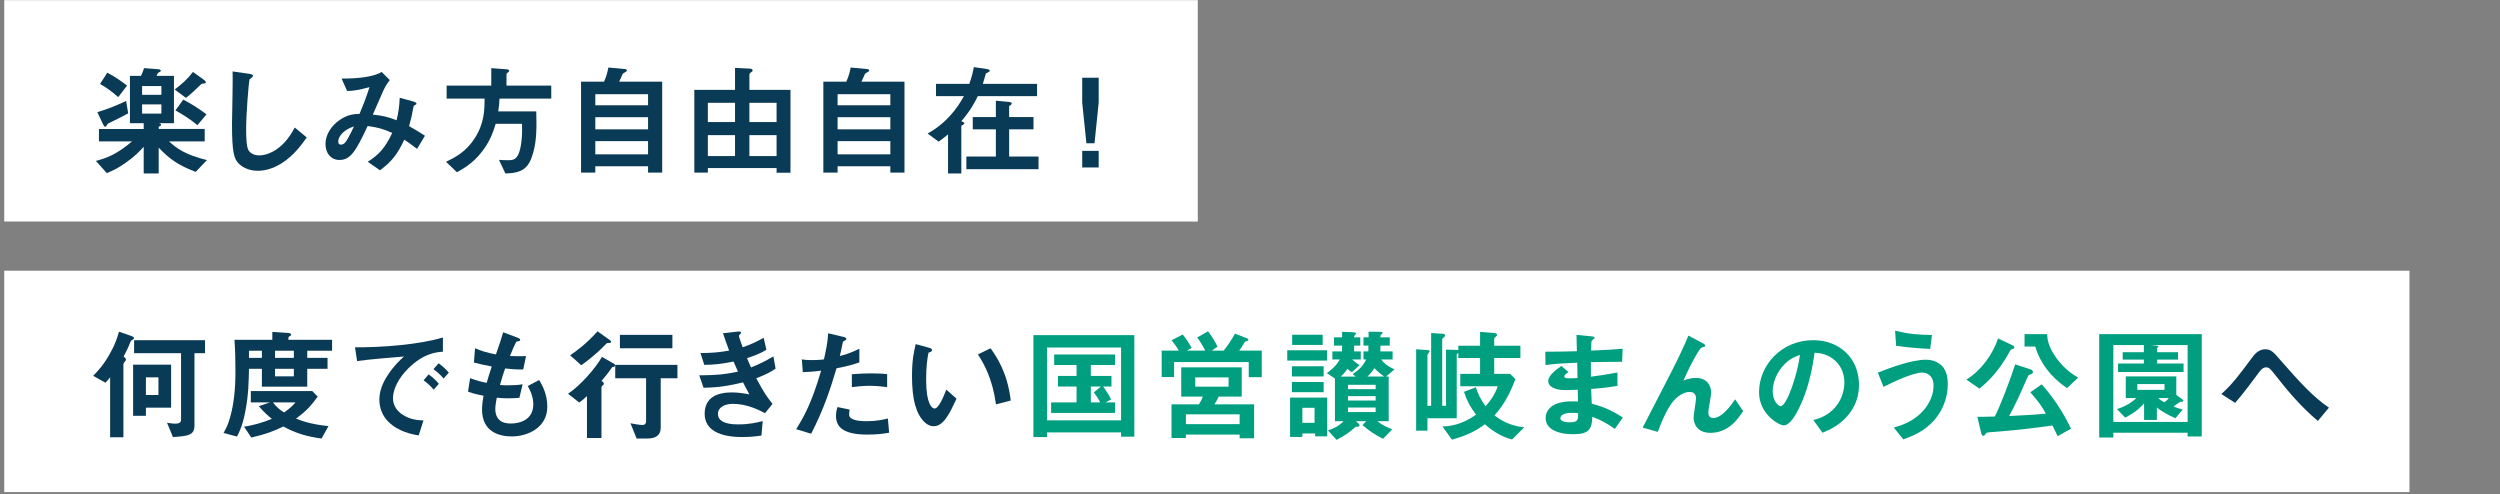 <svg viewBox="0 0 435 86" xmlns="http://www.w3.org/2000/svg" xmlns:xlink="http://www.w3.org/1999/xlink"><rect x="0" y="0" width="435" height="86" fill="#808080" stroke="none"/><clipPath id="a"><path d="m0 0h435v86h-435z"/></clipPath><g clip-path="url(#a)"><path d="m.738.025h207.677v38.52h-207.677z" fill="#fff"/><path d="m.738 47.105h418.508v38.52h-418.508z" fill="#fff"/><g fill="#093a56"><path d="m34.052 29.909c-2.889-1.112-4.45-2.118-6.439-4.215v4.492h-2.61v-4.642c-.749.812-1.54 1.668-3.166 2.802-1.455 1.027-2.353 1.391-3.251 1.776l-1.904-2.118c1.818-.492 3.572-1.091 6.289-3.401h-5.754v-2.161h7.787v-1.005h-2.396v-8.236h1.925c.214-.449.386-.855.535-1.348l2.438.192c.086 0 .471.043.471.257 0 .085-.064.149-.106.192-.043.021-.3.128-.343.171-.085.043-.257.449-.299.535h3.038v8.236h-2.674c.278.043.428.128.428.278 0 .192-.278.299-.406.32v.406h8.001v2.161h-6.204c1.305 1.198 2.803 2.332 6.589 3.252l-1.946 2.054zm-14.911-8.579c-.342.15-.406.192-.492.364q-.214.363-.321.363c-.171 0-.278-.192-.364-.363l-1.026-2.183c1.711-.492 3.38-1.177 5.006-1.946l.363 2.16c-1.391.749-2.182 1.134-3.166 1.604zm1.433-4.428c-1.391-1.22-2.268-1.797-3.167-2.289l1.262-1.969c1.455.749 2.61 1.626 3.444 2.246l-1.54 2.012zm7.509-1.925h-3.359v1.519h3.359zm0 3.187h-3.359v1.604h3.359zm7.38-3.637c-.321.021-.428.086-.556.214-1.198 1.155-1.477 1.434-2.546 2.289l-1.968-1.455c1.24-.92 2.268-1.86 3.188-3.059l1.925 1.391c.129.085.3.235.3.406 0 .192-.107.192-.342.214zm-1.112 7.252c-1.326-1.112-2.738-1.968-3.829-2.566l1.369-1.883c1.348.706 2.717 1.562 4.043 2.566z"/><path d="m49.097 28.347c-1.797 1.177-3.358 1.369-4.257 1.369-1.348 0-2.438-.491-3.123-1.091-1.006-.877-1.348-1.968-1.348-7.103 0-1.305.171-7.658.106-9.092l2.846.406c.513.064.706.214.706.343 0 .171-.256.342-.599.62-.171.557-.599 6.204-.599 8.558 0 .983 0 3.059.406 3.786.043.064.514.898 1.883.898 1.198 0 4.064-.749 6.161-4.856l2.097 1.733c-.877 1.22-2.161 3.059-4.279 4.428z"/><path d="m72.571 25.908c-1.134-.877-1.732-1.283-2.225-1.604-1.241 2.653-2.246 3.851-4.236 5.327l-2.118-1.477c1.883-1.219 2.974-2.311 4.257-5.027-1.626-.727-2.631-.983-4.278-1.197-2.118 4.535-3.038 5.904-4.92 5.904-1.455 0-2.417-1.177-2.417-2.76 0-1.647 1.027-3.23 2.524-4.236 1.455-.983 2.653-1.005 3.401-1.026.621-1.477 1.112-2.695 1.733-4.643-1.925.492-2.696.642-3.893.663l-.963-2.16c3.294.021 5.818-.406 6.974-1.155l1.412 1.412c-.278.363-.663.855-1.112 1.818-.021.085-1.54 3.529-1.84 4.192 1.84.192 2.824.471 4.129.984.363-1.477.471-2.354.556-3.915l2.396.663c.214.064.514.172.514.364 0 .106-.021.128-.321.277-.171.107-.171.15-.235.449-.192 1.113-.321 1.755-.728 3.188 1.177.663 1.84 1.069 2.76 1.668l-1.369 2.289zm-13.713-1.326c0 .557.278.577.428.577.235 0 .556-.021.898-.513.471-.663 1.262-2.332 1.412-2.653-1.839.578-2.738 1.797-2.738 2.589z"/><path d="m86.912 17.158c-.021.749-.086 1.391-.214 2.226h6.61c.064 2.631.106 4.855-.514 7.124-.77 2.802-1.904 3.594-4.856 3.679l-1.112-2.374c.492.043.834.064 1.647.064.834 0 1.326-.172 1.733-1.049s.727-2.824.621-5.284h-4.578c-.449 1.434-.984 3.124-2.567 5.07-1.498 1.84-2.909 2.632-4.172 3.358l-1.903-1.818c1.583-.77 3.486-1.711 5.027-4.15 1.647-2.588 1.668-4.877 1.69-6.846h-6.61v-2.268h7.766v-3.037l2.738.214c.086 0 .385.064.385.257 0 .128-.257.299-.471.492v2.074h7.787v2.268h-9.006z"/><path d="m112.762 30.037v-1.112h-9.178v1.112h-2.481v-15.831h4c.513-1.134.664-1.968.749-2.46l2.91.278c.193.021.321.107.321.235s-.128.192-.192.235c-.385.214-.449.235-.556.406-.042.064-.492 1.112-.599 1.305h7.487v15.831h-2.46zm0-13.648h-9.178v1.925h9.178zm0 4h-9.178v2.118h9.178zm0 4.172h-9.178v2.289h9.178z"/><path d="m135.124 30.059v-.812h-11.958v.791h-2.353v-14.397h7.081v-3.829l2.567.128c.193 0 .492.064.492.321 0 .107-.042.171-.235.3-.235.149-.321.257-.321.406v2.674h7.145v14.419h-2.417zm-7.23-12.173h-4.728v3.359h4.728zm0 5.627h-4.728v3.637h4.728zm7.23-5.627h-4.728v3.359h4.728zm0 5.627h-4.728v3.637h4.728z"/><path d="m154.92 30.037v-1.112h-9.178v1.112h-2.481v-15.831h4c.514-1.134.664-1.968.749-2.46l2.909.278c.193.021.321.107.321.235s-.128.192-.192.235c-.385.214-.449.235-.557.406-.043.064-.492 1.112-.599 1.305h7.487v15.831h-2.46zm0-13.648h-9.178v1.925h9.178zm0 4h-9.178v2.118h9.178zm0 4.172h-9.178v2.289h9.178z"/><path d="m170.137 16.73c-.577 1.177-1.219 2.418-2.866 4.364.299.107.514.192.514.364 0 .192-.364.342-.514.406v8.321h-2.311v-6.803c-.834.706-1.348 1.049-1.647 1.263l-1.904-1.412c.749-.428 2.311-1.305 4.043-3.252.877-.984 1.626-2.075 2.268-3.252h-4.856v-2.139h5.798c.513-1.455.663-2.268.791-2.91l2.204.321c.149.021.556.086.556.3s-.471.363-.663.471c-.149.556-.406 1.391-.535 1.818h9.434v2.139h-10.312zm-1.99 12.708v-2.204h5.134v-4.728h-4.022v-2.14h4.022v-2.845l2.268.214c.193.021.492.064.492.3 0 .149-.278.299-.449.428v1.903h4.236v2.14h-4.236v4.728h5.113v2.204z"/><path d="m191.172 13.521v4.343l-.727 7.06h-1.412l-.728-7.06v-4.343h2.866zm0 12.73v2.888h-2.866v-2.888z"/><path d="m23.056 59.125c-.192.086-.257.15-.343.321-.428 1.112-.727 1.711-1.198 2.567q.407.363.407.534c0 .129-.107.278-.192.364-.064.085-.257.277-.257.471v12.707h-2.311v-10.461c-.107.171-.15.235-.278.363-.064.086-.449.514-.535.6l-2.139-1.198c.898-.941 1.797-1.861 2.909-3.851 1.006-1.776 1.284-2.803 1.583-3.83l2.032.706c.428.15.578.257.578.407 0 .171-.129.234-.257.299zm2.332 11.809v1.412h-2.226v-8.899h6.611v7.487zm8.449-9.477v12.558c0 1.711-1.048 1.861-3.744 2.032l-1.027-2.481c.898.128 1.113.149 1.348.149.899 0 1.091-.257 1.091-.77v-11.488h-8.172v-2.268h12.343v2.268h-1.84zm-6.268 4.193h-2.182v3.08h2.182z"/><path d="m53.462 61.029v1.24h3.53v1.904h-3.53v3.102h-7.894v-3.102h-2.247c-.042 2.075-.064 4.514-.642 7.444-.449 2.332-.919 3.295-1.433 4.343l-2.354-.62c.471-.834.792-1.434 1.155-2.76.642-2.289.92-4.792.92-8.044 0-1.754-.043-3.679-.171-5.412h6.589v-1.369l2.845.192c.043 0 .407.043.407.257 0 .172-.085.214-.214.278s-.235.171-.235.235v.406h7.594v1.904h-4.321zm2.481 15.275c-2.717-.385-4.407-.898-6.653-2.097-1.647.813-2.995 1.326-5.562 1.926l-1.263-1.883c1.626-.278 3.06-.642 4.835-1.369-.514-.428-1.241-1.006-2.268-2.203l1.947-.664h-3.337v-1.968h10.696l.941.963c-1.177 1.647-2.139 2.631-3.765 3.829 1.198.471 2.631.984 5.647 1.305l-1.22 2.161zm-10.375-15.275h-2.247v1.24h2.247zm1.925 8.985c.578.749 1.113 1.263 1.947 1.755 1.155-.813 1.668-1.391 1.989-1.755h-3.937zm3.637-8.985h-3.272v1.24h3.272zm0 3.145h-3.272v1.305h3.272z"/><path d="m70.99 64.152c-1.583 1.583-2.61 3.509-2.61 5.135 0 1.476.941 2.353 1.541 2.781 1.39.983 2.888 1.048 3.765 1.091l-.834 2.609c-1.134-.192-3.53-.642-5.262-2.374-1.027-1.006-1.583-2.396-1.583-3.851 0-1.434.535-2.867 1.455-4.258 1.006-1.562 2.075-2.567 2.824-3.252-2.867.235-6.012.492-8.151.792l-.364-2.396c4.621.043 11.253-.47 15.296-1.711v2.481c-1.005.064-3.358.214-6.075 2.952zm4.471 3.659c-.471-.577-.92-1.005-1.754-1.647l.877-1.026c.706.535 1.241.984 1.775 1.647zm1.733-1.947c-.556-.642-1.07-1.112-1.776-1.626l.899-1.027c.898.663 1.326 1.112 1.776 1.626z"/><path d="m89.052 75.94c-2.075 0-5.177-.728-5.177-4.664 0-.898.149-1.775.257-2.417-.792-.15-1.69-.343-2.696-.706l.364-2.354c1.283.471 1.946.642 2.888.812.214-.748.407-1.454.877-2.845-1.326-.257-1.882-.364-3.102-.685l.192-2.481c1.198.492 2.054.77 3.637 1.069.642-1.861.963-2.76 1.263-3.851l2.46.92c.171.064.492.171.492.406 0 .257-.3.192-.642.3-.385.642-.834 1.775-1.134 2.503 1.07.043 1.562.043 2.802.021l-.492 2.311c-.727.021-1.39.021-3.145-.172-.257.728-.514 1.498-.898 2.867.449.064.642.064 1.412.064.963 0 1.626-.021 2.524-.172l-.557 2.354c-.32.021-.984.086-2.032.086-.812 0-1.326-.064-1.904-.107-.085.535-.256 1.305-.256 1.968 0 .6.128 1.349.685 1.883.62.578 1.454.642 2.011.642 1.754 0 3.915-.748 3.915-3.337 0-1.455-.685-2.717-.963-3.188l1.989-1.048c.535.94 1.412 2.438 1.412 4.642 0 3.701-3.487 5.178-6.183 5.178z"/><path d="m106.814 63.811c-.256.043-.278.063-.32.128-.749 1.027-1.006 1.391-1.84 2.354.299.171.406.257.406.449s-.086.257-.214.342c-.086.086-.192.172-.192.321v8.813h-2.524v-7.295c-.706.663-1.027.898-1.348 1.112l-1.947-1.519c2.161-1.434 4.792-4.449 5.904-6.418l2.097 1.198c.15.064.192.214.192.278 0 .128-.085.214-.214.235zm-.919-4.129c-.278 0-.299.021-.513.235-1.861 1.946-3.551 3.123-4.236 3.637l-1.946-1.733c1.069-.727 2.802-1.968 4.771-4.171l2.139 1.519c.086.064.214.192.214.278 0 .235-.257.235-.428.235zm9.07 6.139v8.6c0 1.391-.984 1.883-2.31 1.883h-1.883l-1.069-2.652c.685.128 1.689.299 2.075.299.342 0 .642-.171.642-.685v-7.444h-5.37v-2.332h10.825v2.332h-2.91zm-7.102-5.219v-2.332h9.135v2.332z"/><path d="m131.594 65.821c1.327 2.524 2.011 3.444 2.824 4.449l-1.305 1.626c-1.027-.556-3.145-1.626-5.605-1.626-1.412 0-2.588.6-2.588 1.755 0 1.818 2.781 1.818 3.508 1.818 2.033 0 3.252-.321 4.279-.578l-.214 2.524c-.599.086-1.69.257-3.38.257-3.851 0-6.503-1.22-6.503-4.043 0-2.931 2.311-3.723 4.728-3.723 1.07 0 2.011.149 3.06.343-.514-.92-.706-1.306-1.113-2.097-2.246.556-4.086.898-6.867.941l-.749-2.161c3.038-.021 4.428-.149 6.739-.642-.321-.728-.556-1.263-.77-1.754-2.161.428-3.359.556-5.092.577l-.663-2.054c2.054-.021 3.145-.106 4.984-.428-.492-1.326-.728-2.011-1.069-3.017l2.438-.278c.171-.021.706-.085.706.172 0 .106-.064.171-.171.277-.171.172-.192.235-.192.3 0 .149.363 1.198.642 1.968 1.455-.513 2.268-.877 3.658-1.646l.471 2.075c-1.22.77-2.396 1.134-3.38 1.454.278.663.364.877.706 1.626 1.562-.62 2.439-1.069 3.894-1.925l.385 2.139c-1.177.771-2.032 1.155-3.359 1.669z"/><path d="m145.549 64.088c-1.048 3.552-2.161 6.996-4.407 11.382l-2.609-.792c1.283-2.075 2.652-4.386 4.343-10.183-1.712.214-2.439.235-3.188.257l-.171-2.226c.235.043.685.129 1.733.129.299 0 1.647-.021 2.118-.129.321-1.454.685-3.102.727-4.535l2.632.62c.043 0 .535.107.535.343 0 .149-.064.214-.256.3-.278.128-.321.149-.364.363-.192.963-.363 1.732-.513 2.332 1.262-.278 2.545-.855 3.401-1.263v2.375c-.727.235-1.625.577-3.979 1.026zm5.412 11.531c-3.851 0-5.498-1.069-5.498-3.252 0-.106 0-.791.257-1.54l2.118.449c-.086.406-.086.749-.086.792 0 .277.043.449.257.642.599.556 2.225.577 2.717.577 1.99 0 3.145-.32 3.766-.471l.214 2.481c-1.091.192-2.246.321-3.744.321zm.471-8.493c-1.369 0-2.695.171-3.209.235v-2.246c1.113-.086 2.183-.149 3.316-.149 1.497 0 2.182.063 2.823.128v2.268c-1.604-.214-2.609-.235-2.931-.235z"/><path d="m162.456 74.164c-.685 0-1.22-.363-1.583-.706-1.498-1.454-2.183-3.957-2.183-8.021 0-2.738.3-4.129.642-5.562l2.353.642c.15.043.492.149.492.406 0 .235-.257.321-.62.449-.235 1.177-.407 2.418-.407 4.771 0 4.172 1.027 4.942 1.455 4.942.771 0 1.647-2.268 2.054-3.295l1.775 1.583c-1.176 2.524-2.246 4.792-3.979 4.792zm10.846-3.808c-.62-4.45-2.032-6.974-3.145-8.686l2.203-1.069c1.027 1.454 2.931 4.15 3.509 9.092z"/></g><path d="m195.065 75.982v-.748h-12.878v.812h-2.375v-17.734h17.563v17.67h-2.311zm0-15.509h-12.878v12.665h12.878zm-12.172 11.381v-1.84h4.428v-2.759h-3.23v-1.84h3.23v-1.904h-3.894v-1.84h10.59v1.84h-4.215v1.904h3.594v1.84h-1.455c.428.577.984 1.369 1.391 2.246l-.963.513h1.647v1.84h-11.125zm6.91-4.599v2.759h1.626c-.321-.663-.685-1.197-1.112-1.732l1.241-1.026h-1.754z" fill="#009f80"/><path d="m217.279 65.629v-2.632h-12.986v2.61h-2.16v-4.6h2.974c-.364-.642-.834-1.305-1.263-1.797l1.947-1.006c.428.514 1.176 1.562 1.54 2.332l-.813.471h3.188c-.342-.728-.919-1.647-1.39-2.289l1.882-1.069c.621.791 1.305 1.925 1.647 2.674l-1.005.685h2.075c.856-1.048 1.519-2.118 1.968-2.952l1.946.749c.3.106.386.149.386.299 0 .064-.043.15-.107.172-.064.042-.428.149-.492.192-.385.685-.663 1.091-1.005 1.54h3.936v4.621zm-1.584 10.632v-.642h-9.349v.599h-2.503v-5.861h4.771c.257-.385.471-.771.685-1.348h-3.765v-5.092h10.525v5.092h-4.001c-.106.235-.406.855-.749 1.348h6.91v5.904zm0-4.172h-9.349v1.712h9.349zm-1.924-6.417h-5.798v1.604h5.798z" fill="#009f80"/><path d="m223.982 62.74v-1.797h6.931v1.797zm4.856 13.179v-.492h-2.225v.599h-2.139v-6.846h6.46v6.739h-2.097zm-4.043-10.419v-1.775h5.52v1.775zm0 2.738v-1.775h5.52v1.775zm.043-8.215v-1.775h5.305v1.775zm3.893 10.932h-2.118v2.61h2.118zm12.429-5.434h.471v7.766h-1.946c.727.642 1.647 1.049 2.567 1.412l-1.604 1.647c-1.412-.706-2.46-1.391-3.573-2.396l.663-.663h-1.818c.3.235.642.514.642.728 0 .235-.257.235-.664.235-1.005.92-1.989 1.604-3.337 2.289l-1.498-1.647c1.027-.32 1.904-.771 2.717-1.604h-1.498v-7.423l-1.412-.941c1.583-1.155 1.99-1.926 2.247-2.375h-1.284v-1.412h1.669c.021-.171.021-.192.021-.491v-.514h-1.412v-1.434h1.412v-.963l1.711.064c.642.021.706.107.706.257 0 .064-.149.214-.235.3-.085.085-.085.106-.085.342h1.07v1.434h-1.07v1.005h1.155v1.412h-1.498c.428.386.728.62 1.284.984l-1.327 1.24c-.428-.277-.556-.385-.77-.577-.492.663-.792.984-1.155 1.326h2.567l-.513-.449c.92-.599 1.711-1.219 2.353-2.524h-.47v-1.412h.834c.021-.171.021-.363.021-1.005h-.856v-1.434h.877c.021-.257.021-.385 0-.984l1.947.021c.342 0 .492.043.492.172 0 .085-.043.171-.171.256-.107.086-.193.15-.193.257v.278h1.625v1.434h-1.625v.471c0 .192-.021.449-.021.534h2.139v1.412h-1.989c.471.6.877 1.049 2.311 1.733l-1.477 1.24zm-1.797 1.434h-4.813v.749h4.813zm0 1.968h-4.813v.771h4.813zm0 1.99h-4.813v.791h4.813zm-.214-6.846c-.449.685-.792 1.048-1.219 1.454h2.91c-.963-.706-1.434-1.198-1.69-1.454z" fill="#009f80"/><path d="m263.096 76.475c-1.776-.471-3.359-1.434-4.728-2.652-1.305.963-2.824 1.883-5.733 2.674l-1.647-2.289c1.262-.043 3.294-.257 5.84-2.054-1.048-1.412-1.626-2.503-2.097-3.979l2.075-.792c.343 1.112.771 2.054 1.69 3.295.728-.813 1.562-1.883 2.118-3.466h-6.525v-2.161h3.444v-2.76h-3.786v-.877c-.214.15-.278.192-.278.343v11.017h-5.092v2.161h-1.968v-14.162l2.032.149c.128 0 .321.043.321.235 0 .043-.021.107-.171.257-.021.021-.214.235-.214.385v8.814h.642v-12.665l1.99.129c.085 0 .449.021.449.32 0 .107-.107.214-.214.278-.278.192-.3.321-.3.428v11.51h.663v-9.776l1.797.043c.15 0 .235.021.343.063v-.791h3.786v-2.396l2.438.192c.214.021.514.064.514.343 0 .021 0 .064-.064.149-.043.064-.428.364-.428.471v1.241h4.557v2.139h-4.557v2.76h2.76l.92.92c-.471 1.263-1.497 3.958-3.637 6.312 1.926 1.497 3.658 1.882 5.177 2.074l-2.118 2.118z" fill="#009f80"/><path d="m280.986 74.635c-1.39-.983-2.332-1.497-3.915-2.117-.085 2.182-.599 3.037-3.337 3.037-2.952 0-4.792-1.048-4.792-2.781 0-.62.214-3.102 5.027-2.931l.599.021-.042-2.054c-.386.021-1.562.064-2.183.064-1.968 0-2.952-.706-2.952-1.54 0-1.049 1.455-2.054 2.289-2.653l1.22 1.049c-.385.277-.706.513-.706.791 0 .3.449.3.812.3.706 0 .984 0 1.477-.043l-.043-2.674c-2.46.106-3.68.192-5.52.406l-.042-2.311c2.439 0 3.594-.043 5.498-.085l-.064-2.846 2.61.257c.406.043.535.106.535.257 0 .085-.043.106-.278.299-.085.064-.235.193-.278.386 0 .021-.021.428-.042 1.54 2.738-.128 3.465-.171 5.477-.321l-.085 2.268c-2.375 0-4.364.043-5.434.064v2.524c1.861-.235 2.652-.363 4.62-.728v2.332c-.919.149-2.054.343-4.578.535.042 1.069.042 1.283.107 2.546 1.775.491 3.188 1.005 5.412 2.417l-1.391 1.989zm-7.401-2.802c-1.391 0-2.075.363-2.075.919 0 .728 1.369.728 1.626.728 1.391 0 1.476-.385 1.454-1.583-.235-.043-.513-.063-1.005-.063z" fill="#009f80"/><path d="m297.616 75.319c-2.931 0-2.931-2.503-2.931-2.631 0-.535.428-3.017.428-3.358 0-.771-.471-1.135-1.113-1.135-1.176 0-2.246.92-2.845 1.604-.321.343-1.455 1.904-2.696 5.349l-2.631-.749c5.156-9.969 5.69-11.017 6.653-13.07.728-1.562 1.027-2.247 1.305-2.932l2.418 1.284c.128.064.513.257.513.471 0 .085-.085.171-.171.192-.064.021-.406.085-.471.128-.321.107-1.818 2.675-3.145 5.733 1.091-.428 1.989-.449 2.139-.449 1.882 0 2.674 1.263 2.674 2.589 0 .492-.492 2.845-.492 3.38 0 .749.342 1.006.877 1.006 1.477 0 2.995-2.097 3.787-3.252l1.391 2.054c-.792 1.219-2.482 3.786-5.691 3.786z" fill="#009f80"/><path d="m322.096 71.533c-1.604 2.374-3.829 3.294-4.984 3.765l-1.583-2.203c.963-.278 2.546-.728 3.851-2.289 1.305-1.54 1.54-3.315 1.54-4.257 0-1.177-.342-2.61-1.54-3.744-1.348-1.283-2.845-1.369-3.637-1.434-.685 5.092-1.946 8.087-2.652 9.521-.642 1.326-1.626 3.123-2.738 3.123-.771 0-4.279-1.926-4.279-5.755 0-4.749 3.915-9.07 9.435-9.07 4.45 0 7.958 3.017 7.958 7.787 0 1.883-.577 3.38-1.369 4.557zm-11.509-8.236c-1.52 1.455-2.14 3.444-2.14 4.749 0 1.733.984 2.632 1.369 2.632 1.112 0 2.952-5.584 3.38-8.921-.62.214-1.583.534-2.609 1.54z" fill="#009f80"/><path d="m336.734 72.902c-1.818 2.203-4.107 3.017-5.562 3.551l-1.647-2.054c1.262-.363 3.572-1.048 5.348-3.209.898-1.112 1.562-2.524 1.562-4.086 0-1.882-1.263-2.268-1.926-2.268-1.775 0-5.22 1.712-6.781 2.481l-.984-2.481c1.583-.62 5.669-2.246 8.407-2.246.557 0 1.883.107 2.846 1.177.77.855.92 2.139.92 3.038 0 2.225-.771 4.385-2.183 6.097zm-.877-12.194c-1.348-.043-3.723-.214-5.926-.534l-.192-2.632c2.481.6 3.958.706 6.418.749z" fill="#009f80"/><path d="m350.154 60.729q-.278.064-.471.428c-2.097 3.937-4.514 5.862-5.263 6.461l-2.268-1.562c2.588-1.604 4.557-4.364 5.52-7.167l2.566 1.22c.172.086.257.235.257.32 0 .215-.192.278-.342.3zm7.872 15.168c-.32-.706-.513-1.091-.898-1.861-5.198.749-9.113 1.048-10.953 1.177-.299.021-.492.043-.642.235-.257.342-.278.385-.428.385-.214 0-.321-.235-.385-.514l-.664-2.802c.471.021.728.021 3.038-.043.877-1.69 2.418-5.648 3.552-9.071l2.652.856c.278.085.428.277.428.449 0 .278-.149.342-.577.492-.214.063-.235.149-.535.812-1.434 3.295-1.604 3.658-3.017 6.375 3.787-.171 5.006-.278 6.375-.406-.62-1.198-1.283-2.118-2.695-3.723l1.989-1.391c2.974 3.38 4.407 6.333 5.092 7.723l-2.332 1.306zm1.626-8.365c-2.866-1.946-4.728-4.492-5.52-7.23h-1.861v-2.16h3.937c.021.663.086 2.011 1.52 4.043 1.476 2.097 3.166 3.102 3.872 3.529l-1.947 1.818z" fill="#009f80"/><path d="m380.646 75.94v-.643h-12.922v.835h-2.46v-17.991h17.842v17.799zm0-15.895h-6.29l.941.107c.107.021.257.043.257.128 0 .107-.128.192-.214.257v.749h3.637v1.283h-3.637v.685h4.6v1.477h-11.402v-1.477h4.492v-.685h-3.68v-1.283h3.68v-1.241h-5.306v13.371h12.922zm-1.284 9.862c-.406.257-.962.706-1.177.834.321.129.899.343 1.604.514l-1.262 1.519c-1.134-.491-2.524-1.24-3.23-1.882v2.182h-2.225v-2.888c-1.049 1.197-2.075 1.861-3.295 2.481l-1.412-1.477c1.241-.406 2.418-1.026 3.359-1.925h-1.84v-3.766h8.792v3.209l.984.728c.128.086.257.192.257.321 0 .149-.257.149-.557.149zm-2.738-3.081h-4.728v1.006h4.728zm-1.091 2.44c.149.149.343.342 1.048.728.3-.193.6-.449.792-.728z" fill="#009f80"/><path d="m403.309 73.244c-2.846-2.374-5.241-5.198-7.509-8.107-.706-.877-.963-1.22-1.498-1.22-.599 0-1.048.6-1.24.877-.706.963-3.017 4.065-4.15 5.306l-2.396-1.54c1.947-1.733 3.23-3.487 5.327-6.311.321-.429 1.069-1.477 2.289-1.477 1.006 0 1.455.492 2.481 1.69 3.829 4.385 5.969 6.652 8.621 8.471z" fill="#093a56"/></g></svg>